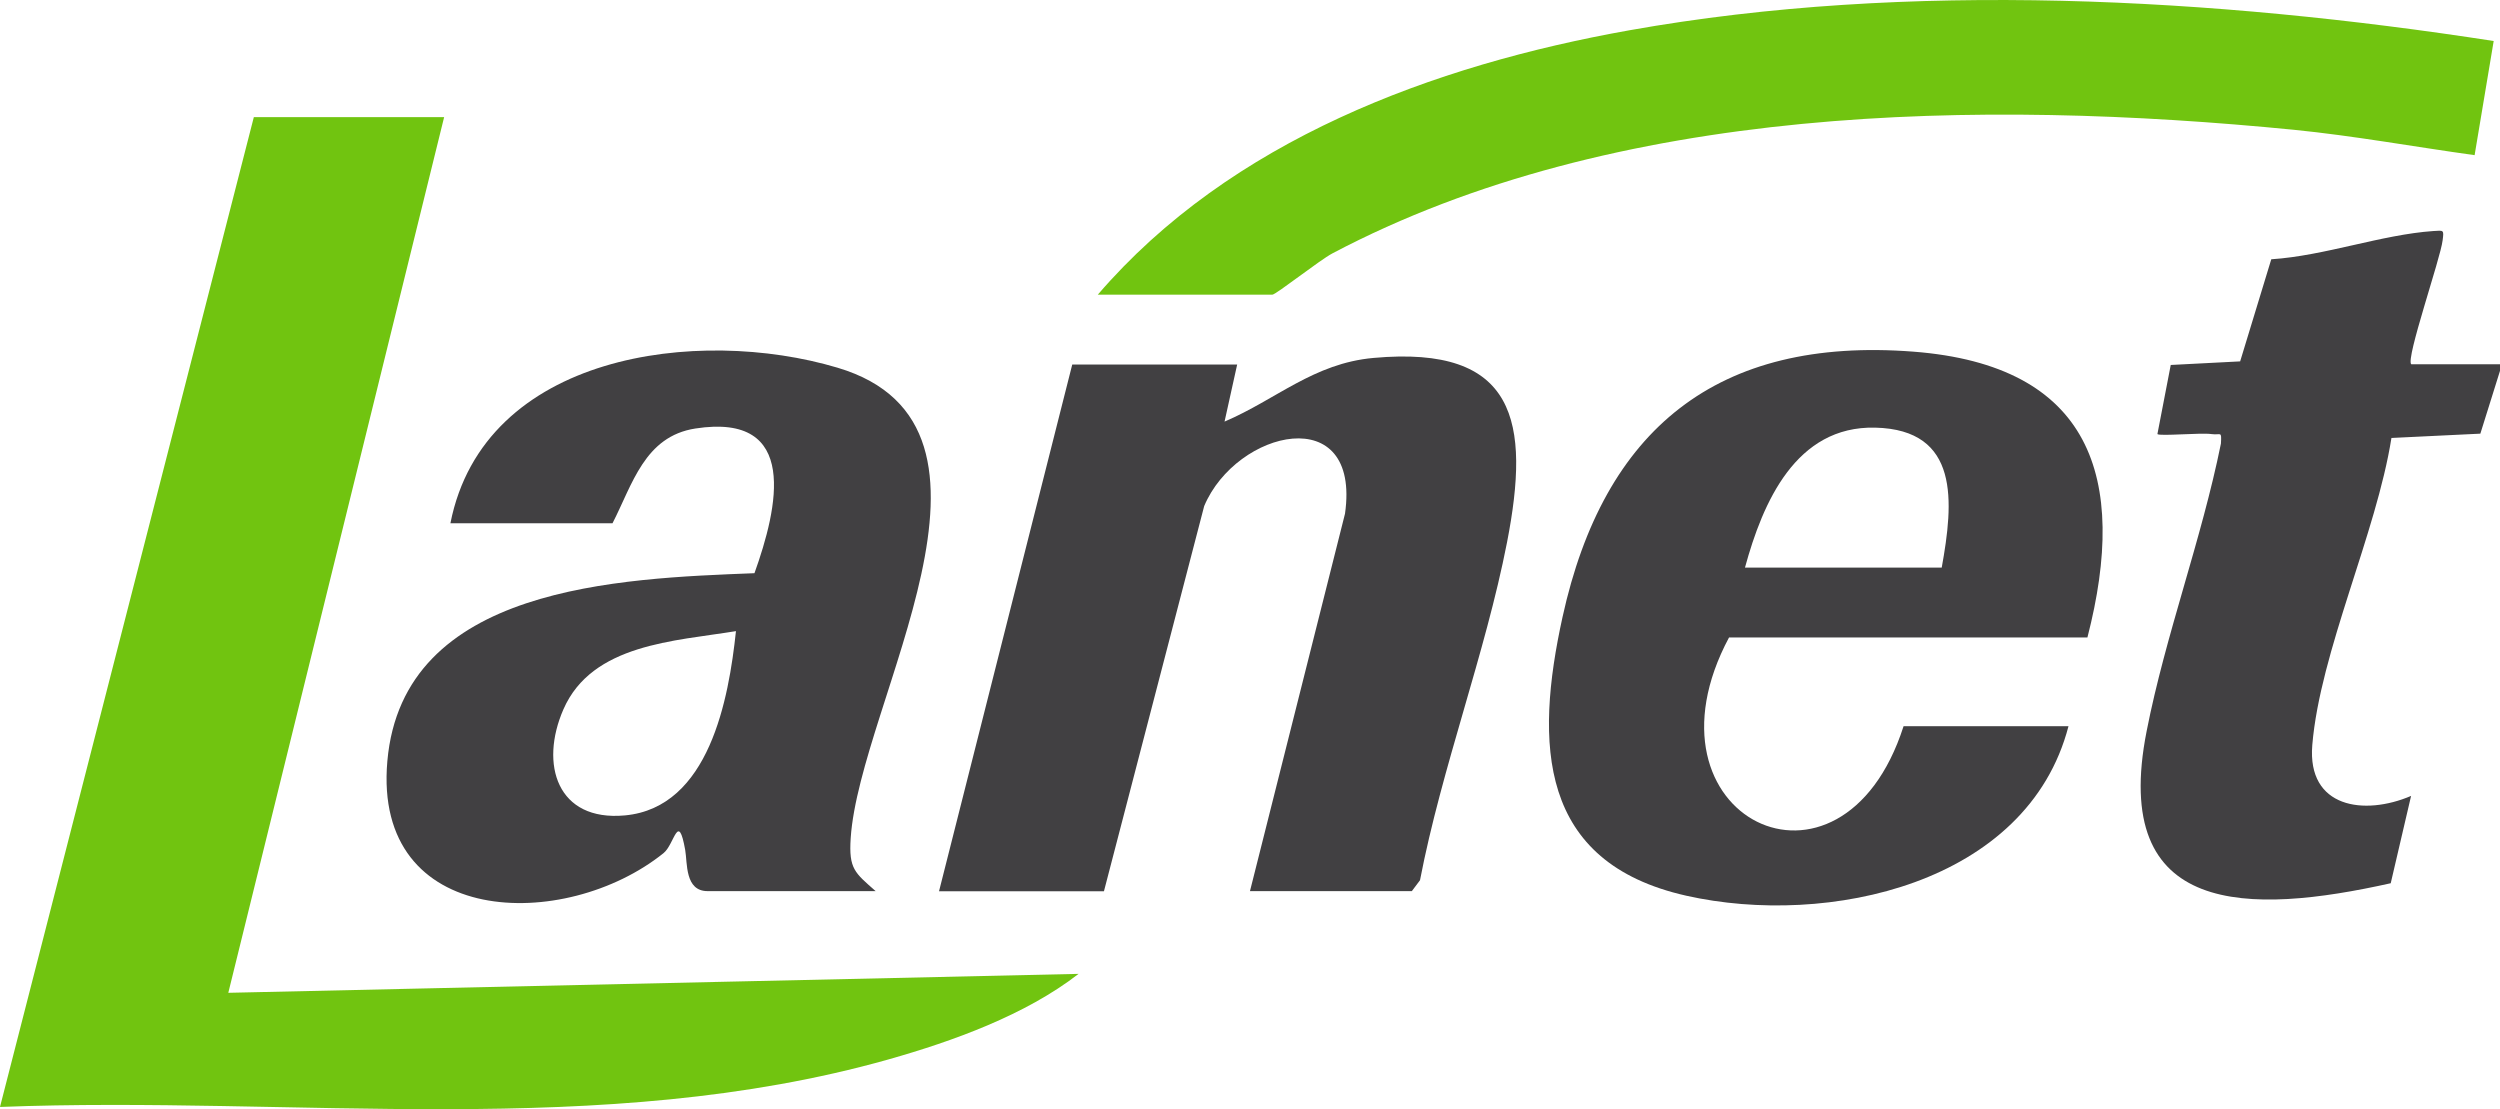<?xml version="1.0" encoding="UTF-8"?>
<svg id="Layer_1" xmlns="http://www.w3.org/2000/svg" version="1.1" viewBox="0 0 174.33 77.34">
  <!-- Generator: Adobe Illustrator 29.3.1, SVG Export Plug-In . SVG Version: 2.1.0 Build 151)  -->
  <defs>
    <style>
      .st0 {
        fill: #71c410;
      }

      .st1 {
        fill: #414042;
      }
    </style>
  </defs>
  <path class="st1" d="M174.33,25.86l-1.37,4.38-6.2.3c-1.05,6.65-4.98,14.92-5.52,21.42-.36,4.38,3.62,4.94,6.89,3.54l-1.42,6.09c-9.86,2.2-19.59,2.4-17.02-10.61,1.32-6.72,3.82-13.32,5.18-20.05.05-.92,0-.57-.65-.66-.74-.11-3.62.16-3.78,0l.93-4.82,4.84-.25,2.17-7.12c3.71-.24,7.69-1.72,11.31-1.97.73-.05.73-.08.64.64-.15,1.29-2.59,8.28-2.19,8.65h6.19v.46Z"/>
  <path class="st1" d="M87.16,62.15l6.63-26.33c1.12-7.92-7.58-5.86-9.82-.53l-6.99,26.86h-11.5l9.29-36.73h11.5l-.88,3.98c3.62-1.55,6.21-4.06,10.38-4.44,9.99-.91,10.95,4.46,9.32,12.85-1.52,7.79-4.56,15.73-6.07,23.57l-.57.76h-11.29Z"/>
  <path class="st1" d="M51.32,44.01c-4.26.7-10.03.88-12.03,5.45-1.68,3.84-.44,7.84,4.29,7.4,5.88-.55,7.24-8.13,7.74-12.85M31.41,36.48c2.34-11.84,17.27-13.74,26.99-10.84,13.74,4.09,1.54,23.35.92,32.81-.14,2.14.28,2.4,1.74,3.69h-11.72c-1.59,0-1.4-1.96-1.56-2.87-.49-2.73-.74-.4-1.51.22-6.87,5.52-20.28,5.24-19.26-6.41,1.07-12.25,16.22-12.74,25.6-13.11,1.63-4.55,3.18-11.22-4.12-10.09-3.55.55-4.39,3.91-5.78,6.61h-11.3Z"/>
  <path class="st1" d="M121.68,39.58h13.72c.83-4.57,1.28-9.62-4.64-9.76-5.53-.13-7.84,5.21-9.08,9.76M145.57,44.45h-25c-6.7,12.53,7.84,19.67,12.17,6.19h11.5c-2.87,11.03-16.82,14.03-26.65,11.82-10.32-2.32-10.58-10.58-8.63-19.44,2.88-13.11,10.79-19.55,24.45-18.5,12.38.95,15.03,8.76,12.15,19.93"/>
  <path class="st0" d="M30.97,8.17l-15.05,61.06,59.29-1.32c-3.7,2.87-8.75,4.69-13.27,5.97-19.96,5.63-41.41,2.51-61.94,3.31L17.7,8.17s13.27,0,13.27,0Z"/>
  <path class="st0" d="M76.55,20.55c9.25-10.76,23.38-16,37.08-18.44,19.47-3.47,40.81-2.26,60.26.75l-1.33,7.96c-4.19-.58-8.4-1.35-12.61-1.77-21.87-2.15-47.28-1.81-67.04,8.62-.89.47-3.94,2.88-4.19,2.88,0,0-12.17,0-12.17,0Z"/>
</svg>